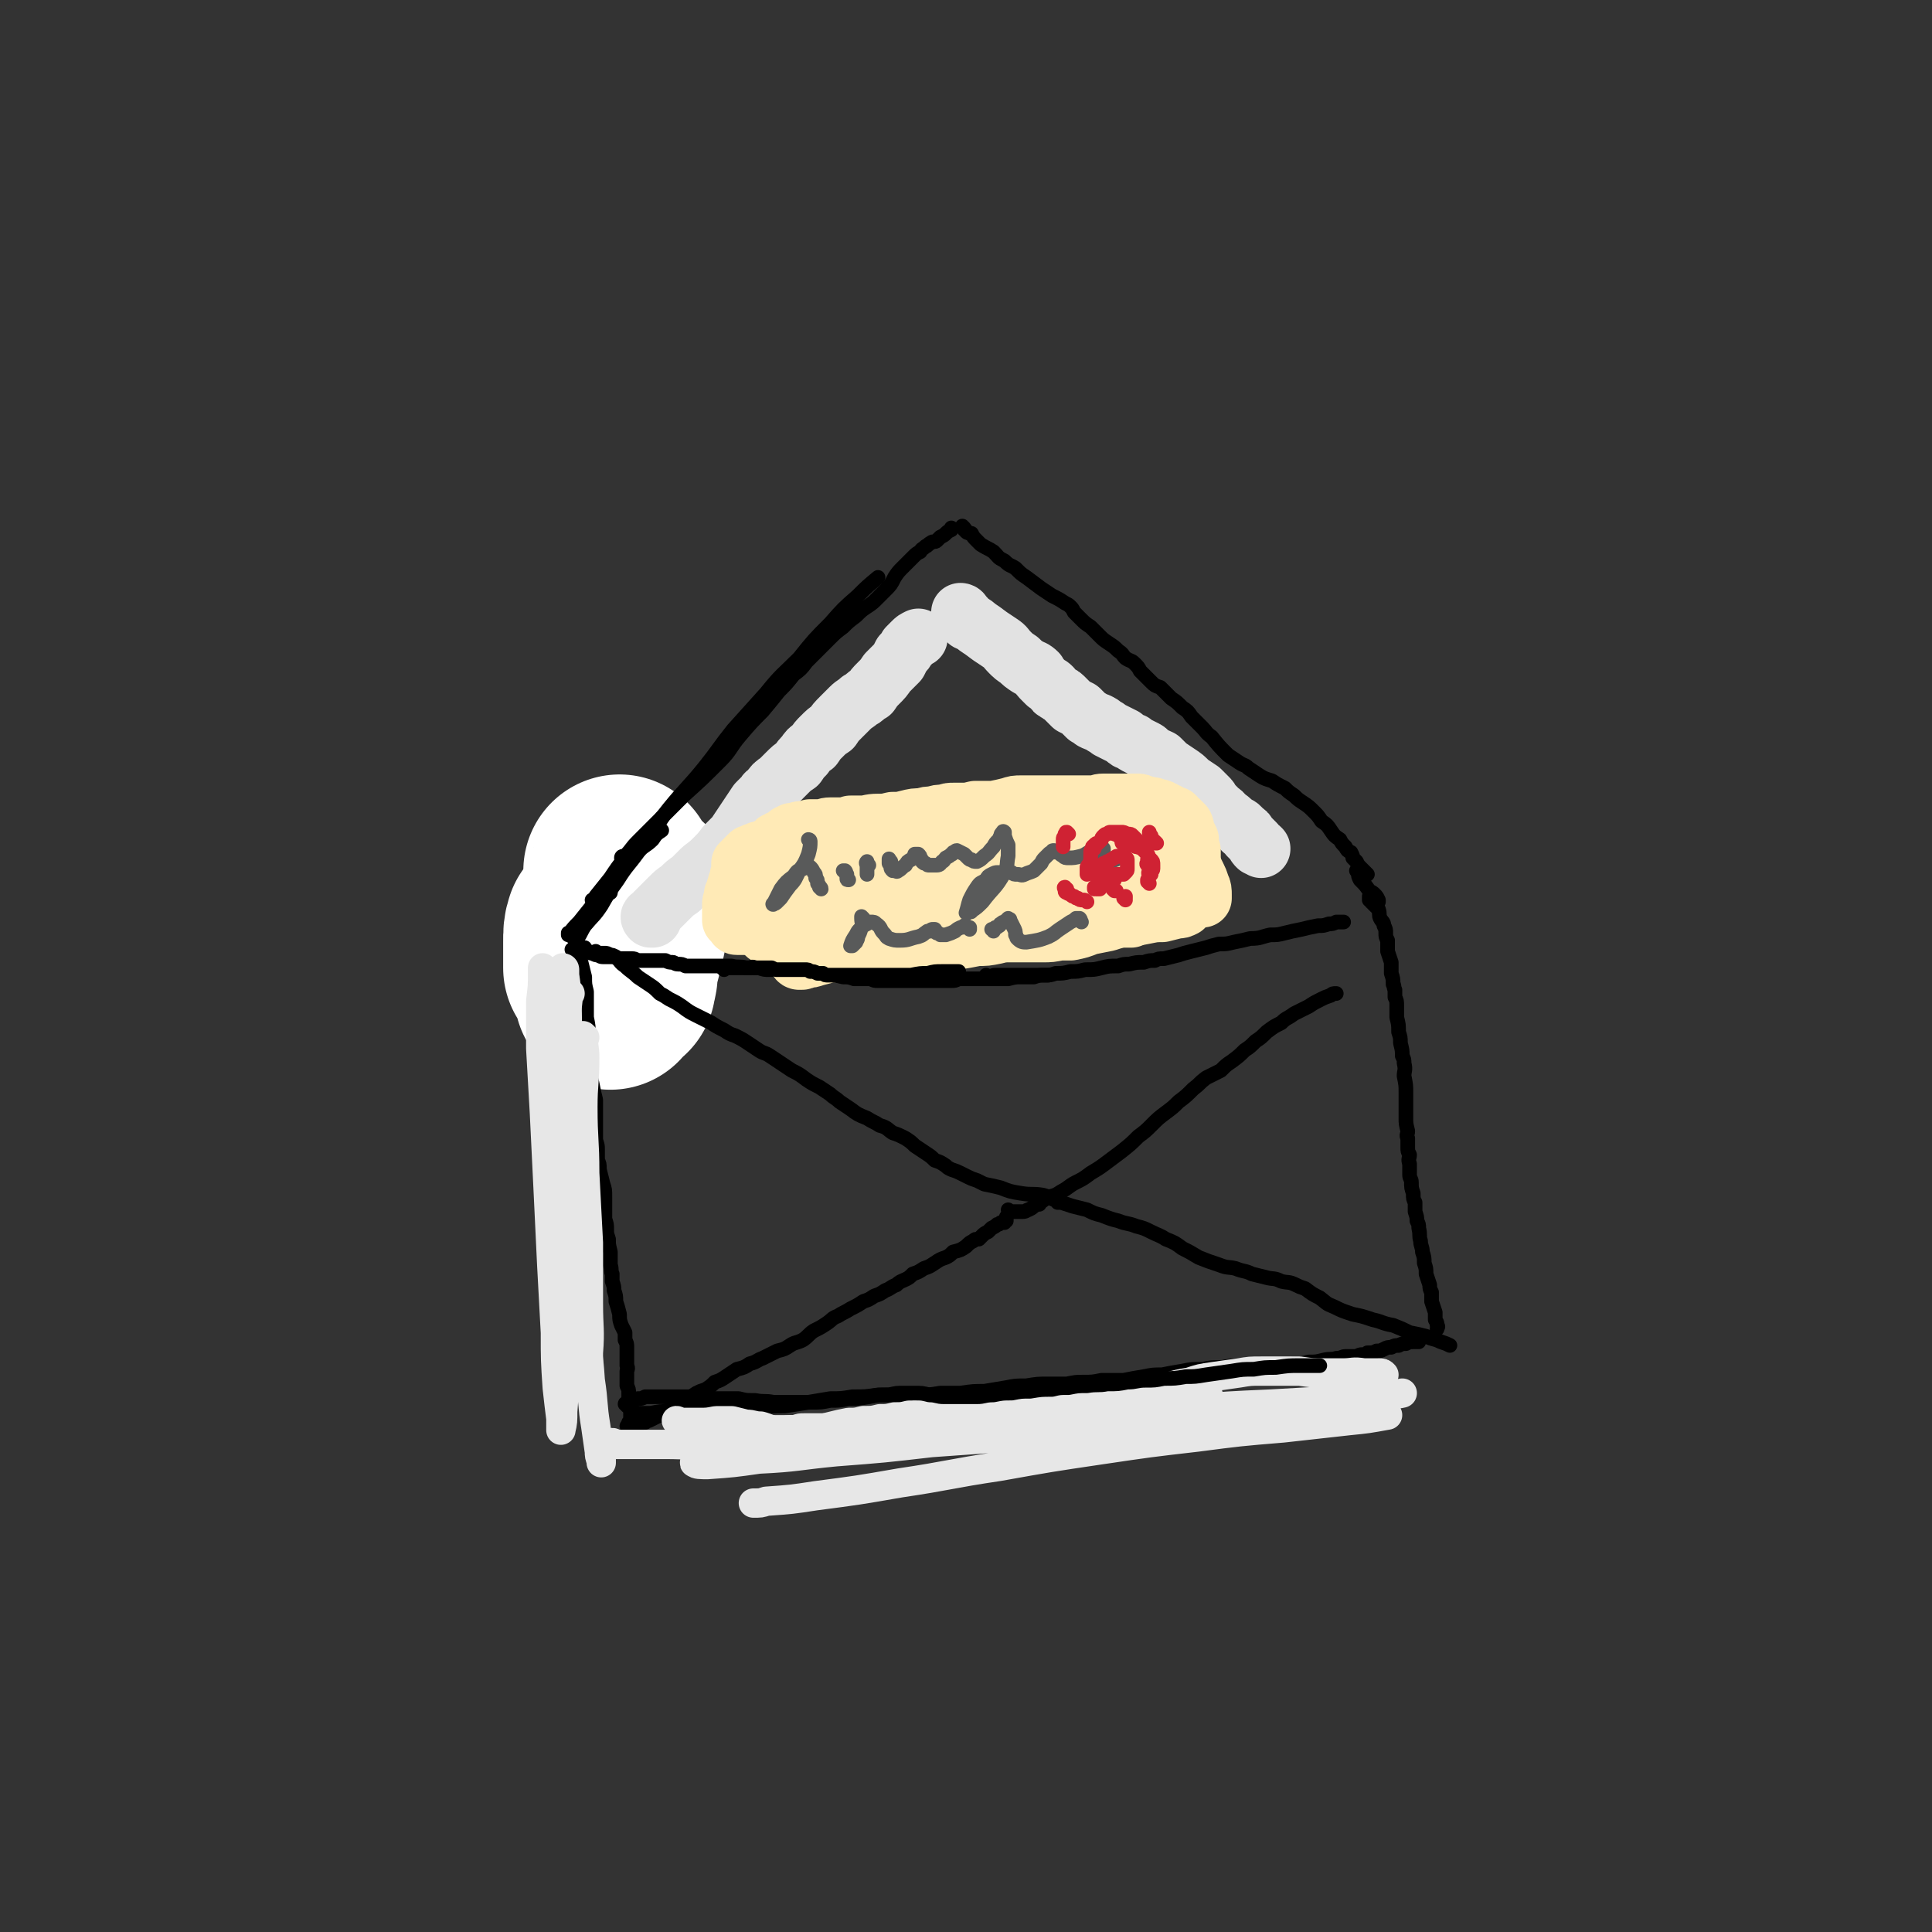 <svg viewBox='0 0 1054 1054' version='1.1' xmlns='http://www.w3.org/2000/svg' xmlns:xlink='http://www.w3.org/1999/xlink'><rect x="0" y="0" width="1054" height="1054" fill="#333333" stroke="none"/><g fill='none' stroke='rgb(255,255,255)' stroke-width='105' stroke-linecap='round' stroke-linejoin='round'><path d='M329,506c-1,0 -1,-1 -1,-1 -1,3 -1,4 -1,9 0,4 0,4 0,9 0,1 0,1 0,3 0,1 0,2 0,2 0,0 1,-1 1,-2 3,-8 3,-8 5,-17 2,-8 2,-8 3,-15 1,-7 1,-7 2,-13 0,-3 0,-3 0,-5 0,-1 0,-1 0,-1 0,1 0,1 0,3 -1,8 -2,8 -2,16 -1,9 -1,9 -1,18 0,4 0,4 0,7 0,1 0,1 0,2 0,1 0,1 0,1 2,-3 2,-4 3,-7 1,-8 1,-8 2,-15 0,-6 0,-6 0,-12 1,-2 0,-2 0,-5 0,0 1,-1 0,-1 0,1 -1,2 -2,4 -2,11 -2,11 -4,22 -1,10 -1,10 -1,20 0,5 0,5 0,11 0,1 0,1 0,2 0,0 0,1 0,1 2,-4 2,-5 4,-9 3,-8 3,-8 5,-16 2,-8 2,-8 3,-16 2,-6 2,-6 3,-12 0,-1 0,-1 0,-2 0,0 0,0 0,0 -2,7 -2,7 -4,14 -2,10 -2,10 -4,20 -1,5 0,5 -1,10 0,2 0,2 -1,4 0,1 0,1 0,2 0,0 0,0 0,0 '/></g>
<g fill='none' stroke='rgb(0,0,0)' stroke-width='8' stroke-linecap='round' stroke-linejoin='round'><path d='M314,513c0,0 -1,-1 -1,-1 0,0 1,0 2,0 2,-3 2,-4 4,-7 5,-6 5,-5 9,-11 4,-7 4,-7 9,-14 5,-8 6,-8 11,-15 5,-7 5,-7 10,-13 2,-4 2,-4 4,-7 '/><path d='M324,492c0,-1 0,-1 -1,-1 0,0 1,0 1,0 1,-1 1,-1 1,-2 4,-5 4,-5 8,-10 4,-6 4,-6 8,-11 3,-4 4,-4 7,-7 '/><path d='M333,487c0,0 -1,-1 -1,-1 0,-1 0,-1 1,-1 3,-4 3,-4 6,-9 4,-5 4,-5 8,-10 4,-5 5,-4 9,-8 2,-3 2,-3 5,-5 '/><path d='M311,510c-1,0 -1,0 -1,-1 0,0 0,1 0,1 3,-4 3,-4 6,-7 4,-5 4,-5 8,-10 6,-7 5,-7 11,-14 7,-9 7,-8 14,-17 8,-10 8,-11 16,-21 9,-11 10,-11 19,-22 8,-10 8,-11 16,-21 9,-10 9,-10 18,-20 8,-10 9,-10 18,-19 8,-10 8,-10 17,-19 7,-8 7,-8 15,-15 5,-5 5,-5 11,-10 '/><path d='M340,469c0,-1 -1,-1 -1,-1 0,-1 1,-1 2,-1 4,-4 3,-4 7,-8 5,-5 5,-5 9,-9 5,-5 5,-5 10,-10 3,-3 3,-3 6,-6 10,-9 10,-9 20,-19 6,-6 5,-7 11,-14 6,-7 6,-7 12,-13 5,-6 5,-6 9,-11 4,-4 4,-4 8,-9 4,-3 4,-3 7,-7 3,-3 3,-3 6,-6 3,-3 3,-3 7,-7 3,-3 3,-3 7,-6 3,-3 3,-3 7,-6 3,-3 3,-3 6,-5 3,-2 3,-2 6,-5 2,-2 2,-2 4,-4 3,-3 3,-3 5,-7 2,-3 2,-3 5,-6 2,-2 2,-2 5,-5 2,-2 2,-2 4,-3 1,-2 1,-1 3,-3 1,0 1,-1 3,-2 1,-1 2,0 3,-1 1,-1 1,-1 2,-2 2,-1 2,-1 3,-2 1,-1 1,-1 3,-2 0,-1 0,-1 0,-1 '/><path d='M526,288c0,0 -1,-1 -1,-1 0,0 0,0 1,1 0,0 0,0 0,0 0,0 0,0 0,1 1,0 1,0 1,1 1,1 2,1 3,1 1,2 1,2 3,4 1,1 1,1 2,2 3,2 4,2 7,4 3,3 2,3 6,5 3,3 3,2 6,4 3,3 3,3 6,5 4,3 4,3 8,6 3,2 3,2 6,4 4,2 4,2 7,4 2,1 2,1 3,2 1,1 1,1 2,3 2,2 2,2 4,4 2,2 2,2 5,4 2,2 2,2 5,5 2,2 2,2 5,4 3,2 3,2 5,4 3,2 2,2 4,4 3,2 3,1 5,3 2,2 2,2 3,4 2,2 2,2 4,4 1,1 1,1 2,2 2,2 2,2 5,3 3,3 3,3 6,6 3,2 3,2 6,5 3,2 3,2 5,5 3,3 3,3 6,6 2,2 2,3 5,5 4,5 4,5 9,10 3,2 3,2 6,4 3,2 3,1 5,3 3,2 3,2 6,4 3,2 4,2 7,3 3,2 3,2 7,4 2,2 2,2 5,4 2,2 2,2 5,4 3,2 3,2 6,5 2,2 2,2 4,5 3,2 3,2 5,5 2,3 2,3 5,5 1,2 1,2 3,4 1,2 1,2 3,3 1,2 1,2 1,3 1,1 1,1 2,2 1,2 1,2 2,3 1,1 1,1 2,2 1,1 1,1 2,2 '/><path d='M319,518c0,0 -1,-1 -1,-1 0,0 0,0 1,0 0,0 0,0 0,0 0,1 -1,0 -1,0 0,0 0,0 1,0 0,0 0,0 0,0 0,1 0,1 0,1 1,1 1,1 2,1 1,1 1,1 2,1 2,1 2,1 3,1 1,0 1,1 3,1 1,0 1,0 3,0 1,0 1,0 3,0 2,1 2,1 4,1 1,0 1,0 3,0 1,0 1,0 3,0 1,0 1,0 3,1 2,0 2,0 4,0 2,0 2,0 4,0 2,0 2,0 4,0 1,0 1,0 3,0 2,1 2,1 4,1 1,0 1,1 3,1 2,0 2,0 4,1 2,0 2,0 4,0 2,0 2,0 4,0 2,0 2,0 4,0 2,0 2,0 4,0 2,0 2,0 4,0 2,0 2,0 5,0 4,1 4,0 8,1 3,0 3,0 7,0 3,1 3,1 6,1 3,0 3,0 6,0 2,0 2,-1 5,0 2,0 2,0 4,0 2,0 2,0 4,0 1,1 1,1 3,1 3,1 3,1 5,1 3,1 3,1 5,1 4,0 4,0 8,1 3,0 3,0 6,1 2,0 2,0 5,0 2,0 2,0 4,0 2,1 2,1 4,1 2,0 2,0 4,0 2,0 2,0 3,0 2,0 2,0 4,0 2,0 2,0 3,0 3,0 3,0 5,0 4,0 4,0 7,0 5,0 5,0 9,0 2,0 2,0 5,0 2,0 2,0 4,-1 4,0 4,0 7,0 3,0 3,0 5,0 3,0 3,0 6,0 2,0 2,0 4,0 3,0 3,0 5,0 4,-1 4,-1 7,-1 4,0 4,0 7,0 3,-1 3,-1 6,-1 3,0 3,0 6,-1 4,0 4,0 8,-1 4,0 4,0 8,-1 5,0 5,0 9,-1 4,-1 4,-1 9,-1 3,-1 3,-1 6,-1 4,-1 4,-1 8,-1 3,-1 3,-1 6,-1 2,-1 2,-1 5,-1 4,-1 4,-1 8,-2 3,-1 3,-1 7,-2 4,-1 4,-1 8,-2 3,-1 3,-1 7,-2 4,0 4,0 8,-1 5,-1 5,-1 9,-2 6,0 6,-1 11,-2 4,0 4,0 8,-1 4,-1 4,-1 9,-2 4,-1 4,-1 9,-2 3,0 3,0 6,-1 2,0 2,0 4,-1 1,0 1,0 2,0 1,0 1,0 2,0 '/><path d='M313,519c0,0 -1,-1 -1,-1 0,0 0,0 1,0 0,0 0,0 0,0 0,1 0,1 0,1 1,1 1,1 2,2 1,2 1,2 2,4 1,4 1,4 2,8 0,4 0,4 1,8 0,3 0,3 0,6 0,4 0,4 0,8 1,5 1,5 1,9 0,5 0,5 0,9 0,5 0,5 1,10 0,4 0,4 1,8 1,5 1,5 2,9 0,4 0,4 0,8 0,4 0,4 0,7 0,4 0,4 0,7 1,3 1,3 1,5 0,3 0,3 0,6 1,2 1,2 1,5 1,4 1,4 2,8 1,3 1,3 1,7 0,3 0,3 0,6 0,3 0,3 0,6 1,3 1,3 1,6 0,2 0,2 1,5 0,3 0,3 1,7 0,3 0,3 0,7 1,3 0,3 1,5 0,2 0,2 0,4 1,3 1,3 1,5 1,3 1,3 1,6 1,3 1,3 2,7 0,3 0,3 1,6 1,2 1,2 2,4 0,2 0,2 0,4 1,2 1,2 1,4 0,2 0,2 0,5 0,2 0,2 0,5 1,2 0,2 0,3 0,2 0,2 0,4 0,2 0,2 0,4 1,2 1,2 1,4 0,2 0,2 0,4 0,1 0,1 0,3 1,1 1,1 1,2 0,1 0,1 0,2 0,1 0,1 0,2 0,0 0,0 0,1 0,1 0,1 0,2 0,0 0,0 0,0 0,0 0,0 0,0 0,1 0,0 -1,0 '/><path d='M345,779c0,0 -1,-1 -1,-1 0,0 0,0 0,0 0,1 0,0 -1,0 0,0 0,0 -1,0 0,0 0,0 0,0 0,0 0,0 0,0 1,1 0,0 0,0 0,0 0,0 0,0 0,0 0,0 0,0 1,1 0,0 0,0 0,0 0,0 1,0 1,1 1,1 2,0 1,0 1,0 2,0 1,-1 1,-1 2,-1 1,-1 1,-1 3,-1 1,-1 1,-1 2,-1 2,-1 2,-1 4,-2 3,-1 2,-2 5,-3 3,-2 3,-2 6,-4 3,-1 3,-1 5,-2 3,-2 3,-2 6,-4 2,-1 2,-1 5,-2 3,-2 3,-2 5,-4 3,-1 3,-1 6,-3 3,-2 3,-2 6,-4 4,-1 4,-1 7,-3 4,-1 4,-2 7,-3 4,-2 4,-2 8,-4 4,-1 4,-1 7,-3 3,-2 3,-1 7,-3 3,-2 3,-3 6,-5 4,-2 4,-2 7,-4 3,-2 3,-3 6,-4 3,-2 4,-2 7,-4 4,-2 4,-2 7,-4 3,-1 3,-1 6,-3 3,-1 3,-1 6,-3 3,-1 3,-2 6,-3 2,-2 3,-2 5,-3 2,-1 2,-1 4,-3 3,-1 3,-1 6,-3 3,-1 3,-1 6,-3 3,-2 3,-2 6,-3 2,-1 2,-1 4,-3 4,-1 4,-1 7,-3 2,-2 2,-2 4,-3 1,-1 1,-1 3,-1 1,-1 1,-1 2,-2 1,-1 1,-1 3,-2 1,-1 1,-1 2,-2 2,-1 2,-1 3,-2 1,0 1,0 2,-1 1,0 1,0 2,0 0,-1 0,-1 1,-1 0,0 0,0 0,0 0,0 0,0 0,0 0,-1 0,-1 0,-1 0,0 0,-1 0,-1 0,0 0,0 0,0 '/><path d='M748,490c0,0 -1,0 -1,-1 0,0 0,1 0,1 0,0 0,0 0,0 0,0 0,0 0,-1 0,0 0,1 0,1 0,0 0,0 0,1 1,0 1,0 1,1 1,1 1,1 2,2 1,1 1,1 2,2 1,3 0,3 1,5 1,2 2,2 2,4 1,2 1,2 1,4 0,2 0,2 1,4 0,3 0,3 0,6 1,3 1,3 2,6 0,3 0,3 0,6 1,3 1,3 1,6 1,1 0,1 1,3 0,2 0,2 0,4 1,2 1,2 1,5 0,3 0,3 0,6 1,4 1,4 1,8 1,3 1,3 1,6 1,4 1,4 1,7 1,2 1,2 1,4 1,4 0,4 0,7 1,5 1,5 1,9 0,4 0,4 0,8 0,3 0,3 0,6 0,3 0,3 1,7 0,2 -1,2 0,4 0,2 0,2 0,5 0,2 0,2 1,4 0,2 -1,2 0,5 0,3 0,3 0,6 0,2 1,2 1,4 0,3 0,3 1,6 0,3 0,3 1,5 0,3 0,3 0,5 1,3 1,3 1,5 1,2 1,2 1,4 1,4 0,4 1,7 0,3 1,3 1,6 1,3 1,3 1,6 1,3 1,3 1,6 1,3 1,3 2,6 0,2 0,2 1,4 0,3 0,3 0,5 1,3 1,3 2,6 0,2 0,2 0,4 1,2 1,1 1,3 1,1 0,1 0,2 '/><path d='M347,772c0,0 0,-1 -1,-1 0,0 1,0 1,1 0,0 0,0 0,0 0,0 0,-1 -1,-1 0,0 1,0 1,1 0,0 0,0 0,0 0,0 -1,-1 -1,-1 1,0 2,1 3,0 3,0 3,0 6,0 5,-1 5,-1 10,-1 5,-1 5,-1 10,-1 5,0 5,0 11,0 4,0 4,0 9,0 4,0 4,0 9,-1 6,0 6,0 11,0 7,-1 7,-1 13,-1 7,-1 7,-1 13,-2 6,-1 6,-1 12,-2 6,0 6,0 12,-1 7,0 7,0 14,-1 6,0 6,0 12,0 5,0 5,0 10,0 6,0 6,0 12,-1 6,0 6,0 11,0 7,-1 7,-1 13,-1 6,-1 6,-1 12,-2 5,-1 5,-1 11,-1 6,-1 6,-1 12,-1 5,0 5,0 10,0 5,-1 5,-1 9,-1 5,0 5,0 10,-1 6,0 6,0 12,0 5,-1 5,-1 11,-2 5,-1 5,-1 10,-1 5,-1 5,-1 11,-2 5,-1 5,-1 11,-1 5,-1 5,-1 11,-1 5,-1 5,-1 11,-1 4,0 4,0 9,0 5,0 5,0 10,0 4,0 4,0 9,-1 4,0 4,0 8,-1 4,0 4,0 8,-1 4,-1 4,0 7,-1 3,0 3,-1 5,-1 1,0 1,0 2,0 2,0 2,0 4,0 2,-1 2,-1 3,-1 2,0 2,0 3,-1 3,0 3,0 5,-1 2,0 2,0 4,-1 2,-1 2,-1 4,-1 2,-1 2,-1 4,-1 2,-1 2,-1 4,-1 2,-1 2,-1 4,-1 1,0 1,0 2,0 1,0 1,0 1,0 '/><path d='M326,520c0,0 0,0 -1,-1 0,0 1,1 1,1 0,0 0,0 0,0 0,0 0,0 0,0 1,0 1,0 2,0 1,0 1,0 2,0 1,0 1,0 3,1 1,0 1,0 3,1 3,3 2,3 5,5 3,3 4,3 7,6 3,2 3,2 6,4 3,2 3,2 6,5 2,1 2,1 5,3 4,2 4,2 7,4 4,3 4,3 8,5 4,2 4,2 8,4 3,2 3,2 7,4 3,2 3,2 6,3 4,2 4,2 7,4 3,2 3,2 6,4 3,2 3,1 6,3 3,2 3,2 6,4 3,2 3,2 6,4 4,2 4,2 8,5 3,2 3,2 7,4 3,2 3,2 6,4 2,2 3,2 5,4 3,2 3,2 6,4 4,3 4,3 9,5 3,2 4,2 7,4 4,1 4,2 7,4 3,1 3,1 7,3 3,2 3,2 5,4 3,2 3,2 6,4 3,2 3,2 5,4 3,1 3,1 6,3 1,1 1,1 3,2 3,1 3,1 5,2 2,1 2,1 4,2 2,1 2,1 5,2 2,1 2,1 4,2 5,1 5,1 9,2 5,2 5,2 11,3 6,1 6,0 12,1 4,1 4,2 8,3 '/><path d='M569,655c0,0 0,0 -1,-1 0,0 1,1 1,1 0,0 0,0 0,0 0,0 -1,0 -1,-1 1,0 1,1 2,0 1,0 1,0 2,-1 4,-1 4,-1 7,-3 4,-2 4,-3 8,-5 4,-2 4,-2 8,-5 5,-3 5,-3 9,-6 4,-3 4,-3 8,-6 5,-4 5,-4 9,-8 4,-3 4,-3 7,-6 4,-4 4,-4 8,-7 4,-3 4,-3 7,-6 4,-3 4,-3 8,-7 4,-3 3,-3 7,-6 4,-2 4,-2 8,-4 3,-3 3,-3 6,-5 4,-3 4,-3 7,-6 3,-2 3,-2 6,-5 3,-2 3,-2 6,-5 4,-3 4,-3 8,-5 3,-3 3,-2 7,-5 4,-2 4,-2 8,-4 3,-2 3,-2 7,-4 2,-1 2,-1 5,-2 1,-1 1,-1 3,-1 '/><path d='M577,655c0,0 -1,-1 -1,-1 0,0 0,0 0,1 1,0 0,0 1,1 1,0 1,0 2,0 3,1 3,1 6,2 4,1 4,1 8,2 4,2 4,2 8,3 5,2 5,2 9,3 5,2 5,1 10,3 4,1 4,1 8,3 4,2 5,2 8,4 5,2 5,2 9,5 4,2 4,2 9,5 5,2 5,2 11,4 5,2 5,1 9,2 5,2 5,1 9,3 4,1 4,1 8,2 4,1 4,0 8,2 4,1 4,0 8,2 2,1 2,1 5,2 4,3 4,3 8,5 4,3 3,3 8,5 4,2 4,2 10,4 5,1 5,1 11,3 5,1 5,2 11,3 5,2 5,2 9,4 5,1 5,1 9,2 4,2 4,1 8,3 3,1 3,1 5,2 '/></g>
<g fill='none' stroke='rgb(226,226,226)' stroke-width='32' stroke-linecap='round' stroke-linejoin='round'><path d='M356,501c-1,0 -1,-1 -1,-1 -1,0 0,1 0,1 0,0 0,0 0,0 0,-1 0,-1 1,-1 0,-1 0,-1 1,-2 2,-2 2,-2 4,-4 2,-2 2,-2 4,-4 3,-3 3,-3 6,-5 3,-3 3,-3 6,-5 3,-3 3,-3 6,-6 4,-3 4,-3 7,-6 3,-3 3,-3 6,-7 2,-2 2,-2 5,-5 2,-3 2,-3 4,-6 2,-3 2,-3 4,-6 2,-3 2,-3 4,-6 2,-2 2,-2 4,-4 1,-2 1,-1 3,-3 2,-3 2,-3 5,-5 2,-2 2,-2 4,-4 3,-3 3,-3 6,-5 2,-3 2,-3 4,-5 2,-3 2,-3 5,-5 2,-3 2,-3 4,-5 3,-3 3,-3 6,-5 2,-3 2,-3 5,-6 2,-2 2,-2 5,-5 2,-2 3,-2 5,-4 2,-1 2,-1 3,-2 1,-1 1,-1 3,-2 2,-3 2,-3 4,-5 3,-3 3,-3 5,-6 3,-3 3,-3 6,-6 1,-2 1,-2 2,-4 2,-2 2,-2 3,-4 2,-2 2,-2 3,-3 1,-1 1,-1 3,-2 '/><path d='M525,335c0,0 0,0 -1,-1 0,0 1,0 1,1 0,0 0,0 0,0 1,1 1,1 2,2 0,1 0,1 1,2 2,1 3,1 5,3 3,2 3,2 7,5 3,2 3,2 6,4 3,2 2,2 5,5 2,2 2,2 5,4 2,2 2,2 5,4 2,1 3,1 5,3 1,2 1,2 3,4 1,1 1,1 2,2 2,1 2,1 3,2 1,2 1,2 3,3 1,1 2,1 3,2 1,1 1,1 2,2 2,2 2,2 3,3 2,1 2,1 4,2 1,1 1,1 2,2 1,1 1,1 2,2 2,1 2,1 3,2 2,1 2,1 3,1 2,1 2,1 3,2 2,1 2,1 3,2 2,1 2,1 4,2 2,1 2,1 4,2 2,2 2,2 5,3 1,1 1,1 3,2 2,1 2,1 4,2 2,1 1,2 3,3 3,1 3,1 5,2 2,2 2,2 4,4 3,2 3,2 6,4 3,2 3,2 6,5 3,2 3,2 6,4 2,2 2,2 4,4 1,1 1,1 2,3 2,2 2,2 4,4 1,1 2,1 3,3 3,2 3,2 5,4 3,2 3,1 5,4 2,1 2,1 3,3 1,1 1,1 2,2 1,1 1,1 2,2 0,1 0,1 1,2 1,0 1,0 2,1 '/></g>
<g fill='none' stroke='rgb(255,234,182)' stroke-width='32' stroke-linecap='round' stroke-linejoin='round'><path d='M419,487c0,0 -1,-1 -1,-1 0,0 0,0 0,0 0,0 0,0 0,0 0,1 0,1 0,1 0,0 0,0 0,1 0,1 1,1 0,2 0,2 0,2 0,3 0,2 0,2 0,4 0,1 0,1 0,2 0,2 0,2 0,3 0,1 0,1 0,2 0,0 0,0 0,1 0,0 0,0 0,0 0,0 0,0 0,0 0,1 0,0 0,0 -1,0 0,0 0,0 0,1 0,1 0,1 0,1 0,1 0,2 0,0 0,0 0,1 0,0 0,0 0,1 0,0 0,0 0,0 0,0 0,0 0,0 0,-1 0,-1 -1,-2 0,-1 0,-1 0,-2 -1,-1 -1,-1 -1,-2 -1,-1 -1,-1 -1,-2 0,-1 0,-1 0,-3 0,-1 0,-1 0,-3 1,-1 1,-1 1,-3 1,-1 0,-1 1,-2 1,-2 0,-2 1,-3 1,-1 1,-1 2,-1 0,-1 1,-1 2,-1 2,-1 2,-1 4,-2 2,0 2,0 4,-1 4,-1 4,-1 8,-3 2,-1 2,-1 5,-2 2,0 2,0 4,-1 1,0 1,0 3,0 2,-1 2,-1 4,-1 3,0 3,0 6,0 4,0 4,0 8,0 4,0 4,0 9,0 3,0 3,0 5,-1 4,0 4,0 7,0 4,-1 4,-1 8,-1 4,-1 4,-1 8,-1 3,-1 3,-1 6,-1 4,0 4,0 8,0 3,0 3,0 6,0 5,0 5,0 9,-1 2,0 2,0 4,0 5,0 5,0 9,-1 4,0 4,0 8,-1 4,0 4,0 8,-1 4,0 4,0 8,0 3,0 3,0 6,0 2,0 2,0 5,0 3,0 3,0 7,0 3,0 3,0 7,0 3,0 3,0 6,-1 3,0 3,0 6,0 3,-1 3,-1 6,-1 3,0 3,0 7,0 2,0 2,0 5,0 2,0 2,0 4,0 2,0 2,1 4,1 1,0 1,0 3,1 2,0 2,0 4,0 1,1 1,1 2,1 1,1 1,1 2,1 1,1 1,0 2,1 1,1 1,1 2,1 1,1 1,1 2,2 1,2 1,2 2,4 1,2 1,2 2,5 1,2 1,3 1,5 0,1 0,1 0,2 '/><path d='M424,509c0,0 -1,-1 -1,-1 0,0 0,0 1,0 0,0 0,0 0,0 1,0 1,0 2,0 2,0 2,0 4,-1 4,0 4,0 9,-1 4,-1 4,-1 9,-2 4,-1 4,-1 9,-1 5,-1 5,-1 10,-1 5,-1 5,-1 10,-1 5,-1 5,-1 9,-1 5,0 5,-1 9,-1 4,0 4,0 8,-1 5,0 5,0 11,0 5,0 5,0 10,-1 5,0 5,0 10,-1 5,-1 5,-1 9,-1 5,-1 5,-1 10,-1 5,-1 5,-1 10,-1 5,-1 5,-1 11,-2 5,0 5,0 9,-1 6,-1 6,-1 11,-2 5,-1 5,-1 10,-1 4,-1 4,-1 7,-1 1,0 1,0 2,0 1,0 1,0 2,0 1,1 1,1 1,1 '/><path d='M436,524c0,0 -1,-1 -1,-1 0,0 0,1 1,1 0,0 0,0 1,0 1,0 1,0 3,-1 2,0 2,0 5,-1 4,-1 4,-1 7,-2 4,0 4,0 7,-1 4,0 4,0 9,-1 4,0 4,0 8,0 4,0 4,0 9,-1 4,0 4,0 8,0 5,-1 5,-1 9,-1 5,-1 5,-1 10,-2 5,0 5,-1 10,-1 6,-1 6,-1 11,-2 5,0 5,0 10,-1 4,-1 4,-1 9,-1 5,0 5,0 9,0 4,0 4,0 8,0 4,0 4,0 9,-1 3,0 3,0 6,0 5,-1 5,-1 10,-3 5,-1 5,-1 10,-2 3,-1 3,-1 7,-2 2,0 2,0 3,0 1,0 1,0 2,0 1,0 1,0 1,0 '/><path d='M406,502c0,0 0,-1 -1,-1 0,0 1,0 1,0 0,0 0,0 0,0 0,0 0,0 0,0 1,-1 1,-1 2,-2 1,-1 1,-1 2,-2 2,-3 2,-3 3,-5 1,-2 1,-2 1,-4 1,-1 1,-1 1,-3 1,-2 1,-2 1,-4 0,-1 0,-1 1,-3 0,-2 0,-2 1,-4 0,-1 0,-1 1,-2 0,-2 0,-2 0,-3 0,-1 0,-1 0,-2 0,-1 0,-1 0,-2 0,0 0,0 0,-1 1,0 1,0 1,0 0,-1 1,-1 1,-1 0,-1 0,-1 1,-1 0,-1 0,-1 1,-2 0,-1 0,-1 1,-1 1,-1 1,-1 2,-1 1,0 1,0 2,-1 0,0 0,0 1,-1 0,0 0,0 1,-1 1,0 1,0 2,-1 1,0 1,0 2,0 2,-1 2,-1 4,-1 2,0 2,0 4,-1 3,0 3,0 5,0 3,0 3,-1 6,-1 2,0 2,0 5,0 3,0 3,0 6,-1 3,0 3,0 6,0 4,0 4,-1 9,-1 4,0 4,0 8,-1 4,0 4,0 8,-1 4,-1 4,-1 8,-1 3,-1 3,-1 6,-1 3,-1 3,-1 6,-1 3,-1 3,-1 5,-1 2,0 2,0 4,0 4,0 4,0 8,-1 2,0 2,0 5,0 2,0 2,0 5,0 5,-1 5,-1 9,-2 3,-1 3,-1 6,-1 3,0 3,0 5,0 3,0 3,0 6,0 2,0 2,0 5,0 3,0 3,0 6,0 2,0 2,0 5,0 3,0 3,0 6,0 3,0 3,0 6,0 3,0 3,-1 6,-1 2,0 2,0 4,0 1,0 1,0 3,0 2,0 2,0 3,0 1,0 1,0 3,0 1,0 1,0 2,0 2,0 2,0 3,0 2,0 2,0 3,1 2,0 2,0 3,1 2,0 2,0 3,0 1,1 1,1 3,1 1,0 1,0 2,1 1,0 1,0 2,1 1,0 1,0 2,1 1,0 1,0 1,1 1,0 1,0 2,0 1,1 1,1 1,2 1,0 1,0 2,1 1,1 1,1 2,2 1,2 0,2 1,4 1,2 1,2 2,4 0,3 0,3 1,6 0,2 0,2 0,4 0,2 0,2 0,4 0,1 0,1 1,3 0,2 0,2 0,4 0,1 0,1 0,2 0,1 0,1 0,2 0,1 0,1 0,2 1,1 0,1 0,2 0,0 0,0 0,0 1,1 1,1 1,1 0,0 0,0 0,0 0,0 0,0 -1,0 -2,0 -2,0 -4,0 -3,0 -3,0 -7,1 -4,1 -4,1 -8,2 -4,1 -4,1 -8,2 -5,1 -6,0 -11,1 -8,0 -8,0 -15,1 -8,0 -8,1 -17,1 -8,0 -8,0 -17,1 -7,0 -7,0 -14,0 -7,0 -7,1 -15,1 -5,0 -5,-1 -11,-1 -6,0 -6,0 -13,0 -3,0 -3,0 -6,0 '/><path d='M428,466c0,0 0,0 -1,-1 0,0 1,1 0,1 0,0 0,0 0,0 -1,0 -1,0 -1,0 -1,0 -1,0 -1,0 -1,0 -1,0 -1,0 0,0 0,0 -1,0 0,0 0,0 0,0 0,0 0,0 0,0 1,0 0,0 0,-1 0,0 0,1 0,1 0,0 0,0 0,-1 -1,0 0,0 -1,0 0,0 0,0 0,-1 -1,0 -1,0 -1,0 -1,0 -1,0 -1,0 -1,0 -1,0 -2,0 -1,0 -1,0 -1,0 -2,0 -2,0 -3,0 -1,1 -1,1 -2,1 -1,0 -1,0 -2,1 0,0 0,0 -1,0 -1,1 0,1 -1,1 0,1 0,1 -1,1 0,0 0,0 -1,1 0,0 0,0 -1,1 0,0 0,0 0,1 -1,0 -1,0 -1,0 0,1 0,1 0,2 0,0 0,0 0,1 0,0 0,0 0,1 0,1 0,1 0,2 -1,1 -1,1 -1,2 0,0 0,0 0,1 0,1 0,1 -1,2 0,1 0,1 0,2 -1,1 -1,1 -1,2 0,1 0,1 -1,2 0,1 0,1 0,2 0,1 0,1 0,2 -1,0 -1,0 -1,1 0,1 0,1 0,2 0,1 0,1 0,2 0,0 0,0 0,1 0,0 0,0 0,1 0,0 0,0 0,1 0,0 0,0 0,1 0,0 0,0 0,1 1,0 1,0 1,1 0,0 0,0 1,1 0,0 0,1 1,1 1,0 1,0 2,0 2,0 2,0 4,0 4,-1 4,-1 9,-1 4,-1 4,-1 8,-2 4,-1 4,-1 9,-2 5,0 5,0 10,-1 4,0 4,0 9,-1 5,0 5,0 9,0 4,0 4,0 9,0 5,0 5,0 9,1 4,0 4,0 8,2 5,1 5,1 9,3 4,1 4,2 8,3 5,1 5,1 9,2 5,1 5,0 9,0 4,0 4,0 7,0 3,0 3,0 7,0 2,0 2,0 5,0 4,-1 4,-1 7,-1 3,0 3,-1 6,-1 5,0 5,0 9,-1 3,0 3,0 6,0 3,-1 3,-1 6,-1 3,0 3,0 5,-1 3,0 3,0 5,-1 4,0 4,0 7,-1 3,0 3,0 5,-1 3,0 3,0 6,-1 3,0 3,0 5,0 3,0 3,0 6,0 5,0 5,0 10,-1 5,-1 5,-1 9,-1 4,-1 4,-1 8,-2 2,0 2,0 4,-1 '/></g>
<g fill='none' stroke='rgb(89,90,90)' stroke-width='8' stroke-linecap='round' stroke-linejoin='round'><path d='M442,459c0,0 -1,-1 -1,-1 0,0 1,0 1,1 0,0 0,0 0,0 0,0 0,0 0,0 0,0 0,0 0,0 0,0 0,0 0,0 0,3 0,3 -1,7 -2,5 -2,5 -5,9 -2,4 -2,5 -5,8 -3,4 -3,4 -5,7 -1,1 -1,1 -2,2 -1,1 -1,1 -2,1 0,1 -1,0 0,0 2,-4 2,-4 4,-8 3,-4 3,-4 7,-7 2,-3 2,-3 5,-4 1,-1 1,-1 2,-1 1,0 1,-1 2,0 1,1 1,1 2,3 1,1 1,1 1,3 1,1 1,1 1,3 1,1 1,1 1,2 0,0 1,0 1,1 '/><path d='M461,476c0,0 0,-1 -1,-1 0,0 1,0 1,0 0,0 0,0 0,0 0,1 0,0 -1,0 0,0 1,0 1,0 1,1 0,1 1,2 0,1 0,1 0,2 0,1 0,1 1,1 '/><path d='M474,472c-1,0 -1,-1 -1,-1 0,0 0,1 0,1 0,0 0,-1 0,-1 0,0 0,0 0,0 0,0 0,0 0,0 0,0 0,-1 0,-1 -1,1 0,1 0,3 0,1 0,1 0,2 0,1 0,1 0,2 '/><path d='M486,470c-1,0 -1,0 -1,-1 0,0 0,1 0,1 0,0 0,-1 0,-1 0,0 0,0 0,0 0,0 0,0 0,0 0,0 0,-1 0,0 0,0 0,1 0,2 1,1 1,1 1,2 0,1 0,1 1,2 0,0 0,0 1,0 1,0 1,1 2,0 2,-1 2,-2 4,-3 1,-2 1,-2 3,-3 1,-1 1,-1 2,-2 0,0 0,0 0,-1 1,0 1,0 1,0 1,0 1,0 1,0 1,1 1,1 1,2 1,1 1,1 1,2 1,1 1,1 2,1 1,1 1,1 2,1 1,0 1,0 2,0 1,0 1,0 2,0 2,0 2,-1 3,-2 1,0 1,-1 2,-2 2,-1 2,-1 3,-2 1,0 0,0 1,-1 1,0 1,-1 2,-1 2,1 2,1 4,2 1,1 1,1 2,2 1,1 1,1 2,1 1,1 1,1 3,1 2,-1 2,-1 4,-3 3,-2 2,-2 5,-5 1,-2 1,-2 3,-4 1,-1 0,-1 1,-2 0,-1 0,-1 1,-2 0,0 0,-1 1,0 0,0 0,1 0,2 1,3 1,3 2,5 0,2 0,2 0,3 0,2 0,2 0,3 -1,5 0,5 -2,9 -5,9 -6,8 -12,16 -3,3 -3,3 -6,5 0,1 -1,0 -2,1 0,0 -1,0 -1,0 1,-3 1,-4 2,-7 2,-4 2,-4 4,-7 2,-3 2,-2 5,-4 1,-2 1,-2 3,-3 2,-1 2,-1 3,-1 2,0 2,0 4,0 2,0 2,0 4,0 1,1 1,1 3,1 2,0 2,1 4,0 2,-1 3,-1 5,-2 2,-2 2,-2 4,-4 1,-2 1,-2 2,-3 1,-1 1,-1 2,-2 1,-1 1,-1 2,-1 0,-1 0,-1 1,-1 1,1 1,1 2,1 2,1 1,1 3,2 1,1 1,1 3,1 3,0 3,0 7,-1 3,-1 3,-2 6,-3 1,-1 1,-1 2,-2 1,0 1,0 2,0 1,0 1,0 2,1 0,2 0,2 0,4 0,1 0,2 1,2 0,1 1,1 2,1 4,-1 4,-1 7,-3 1,0 0,0 1,-1 '/><path d='M471,501c0,0 -1,-1 -1,-1 0,0 0,0 0,0 0,0 0,0 0,0 0,1 0,1 0,1 0,3 1,3 0,5 -1,3 -1,3 -2,5 0,2 -1,2 -1,3 -1,1 -1,1 -2,2 0,0 0,0 -1,0 0,0 0,0 0,0 1,-3 1,-3 3,-6 1,-2 1,-2 2,-3 2,-2 2,-2 4,-3 1,-1 1,-1 2,-1 2,0 2,0 3,1 3,2 2,3 4,5 2,2 1,2 3,3 3,1 3,1 6,1 5,0 5,-1 10,-2 3,-1 2,-1 5,-3 1,0 1,0 2,0 0,-1 0,-1 1,-1 0,0 0,0 1,0 0,0 0,0 0,1 1,0 1,0 1,1 1,0 1,0 2,1 2,0 2,0 3,0 3,-1 3,-1 5,-2 1,-1 1,-1 3,-2 1,0 1,0 2,-1 1,0 1,0 1,0 1,1 1,1 2,1 0,1 0,1 0,1 '/><path d='M542,508c0,0 0,-1 -1,-1 0,0 1,0 1,0 0,0 0,0 1,-1 1,0 1,0 2,-1 1,0 0,-1 1,-1 1,-1 1,-1 2,-1 1,-1 1,-1 1,-1 1,-1 1,-1 1,-1 1,1 1,0 1,1 1,2 1,2 2,4 1,2 1,2 1,4 1,1 0,1 1,2 2,2 3,2 5,2 6,-1 7,-1 12,-3 4,-2 3,-2 6,-4 3,-2 3,-2 6,-4 2,-1 2,-1 3,-2 1,0 1,0 1,0 0,0 1,0 1,0 1,1 0,1 1,2 '/></g>
<g fill='none' stroke='rgb(207,34,51)' stroke-width='8' stroke-linecap='round' stroke-linejoin='round'><path d='M610,456c0,-1 0,-1 -1,-1 0,0 1,0 0,0 0,0 0,0 0,0 0,0 0,0 -1,0 '/><path d='M597,463c0,0 -1,-1 -1,-1 0,0 0,0 0,1 0,0 0,0 0,0 0,0 0,0 0,0 0,0 0,0 0,0 '/><path d='M595,473c-1,0 -1,-1 -1,-1 -1,0 0,0 0,0 0,1 -1,1 -1,1 0,0 0,1 0,1 0,1 0,1 0,2 0,0 0,0 0,1 '/><path d='M598,485c0,0 -1,0 -1,-1 0,0 0,1 0,1 0,0 0,0 0,0 1,0 0,0 0,-1 0,0 0,1 1,1 1,0 1,0 1,0 1,0 1,0 1,0 '/><path d='M608,486c0,0 0,-1 -1,-1 0,0 1,1 1,1 0,0 0,0 0,0 0,0 0,0 1,0 0,0 0,0 0,0 '/><path d='M628,477c0,0 -1,-1 -1,-1 0,0 0,0 0,1 0,0 0,0 0,0 0,0 0,0 0,0 0,0 0,-1 0,-1 -1,0 0,1 0,1 0,0 0,-1 0,-1 0,0 1,0 1,-1 0,0 1,0 1,-1 0,-1 0,-1 0,-2 0,-2 0,-2 -1,-3 -1,-1 -1,-1 -2,-3 -1,-1 0,-1 -1,-2 -1,-1 -1,-1 -2,-2 -1,-1 -1,-1 -1,-2 -1,-1 -1,-1 -2,-2 -1,-1 -1,-1 -2,-2 -1,-1 -1,-1 -3,-1 -2,-1 -2,-1 -3,-1 -2,0 -2,0 -4,0 -1,0 -1,0 -2,0 -1,0 -1,0 -2,1 -1,0 -1,0 -2,1 -1,1 -1,1 -1,2 -1,1 -1,1 -2,2 -1,0 -1,0 -2,1 -1,1 -1,1 -1,2 -1,1 -1,1 -1,2 0,0 0,0 0,1 0,1 0,1 0,2 0,1 0,1 0,2 0,1 0,1 0,2 0,0 0,0 0,1 0,1 0,1 0,1 0,1 0,1 1,1 0,1 0,1 0,1 1,0 1,0 1,1 1,0 1,0 1,1 1,0 1,0 2,0 1,1 1,1 3,0 2,0 2,0 3,0 2,-1 2,-1 3,-1 1,0 1,0 1,0 1,0 1,0 1,0 1,0 1,0 1,0 1,0 1,0 1,0 1,-1 1,-1 1,-1 1,-1 1,-1 1,-2 0,-1 0,-1 0,-2 0,-2 0,-2 0,-3 0,-1 -1,-1 -2,-1 -1,-1 -1,-1 -2,-1 -2,0 -2,0 -3,1 -1,0 -1,1 -2,1 -1,1 -1,1 -2,1 -1,1 0,1 -1,1 0,0 0,0 -1,0 0,1 0,1 0,1 0,1 0,0 -1,1 0,0 0,0 -1,1 0,0 0,0 0,1 0,1 0,1 1,2 0,1 0,1 1,2 1,0 1,0 2,1 1,0 1,0 2,0 1,0 1,0 2,0 '/><path d='M627,472c-1,0 -1,0 -1,-1 -1,0 0,1 0,1 0,0 0,0 0,0 0,-1 0,-1 0,-1 0,-1 0,-1 0,-2 0,-1 1,-2 0,-3 0,0 0,0 -1,-1 -1,-1 -1,-1 -2,-2 -1,-1 -1,0 -2,-1 -2,0 -1,0 -3,-1 0,0 0,0 -1,0 -1,-1 -1,0 -2,-1 -1,0 -1,0 -1,0 -1,0 -1,0 -1,0 -1,0 -1,0 -1,-1 0,0 0,0 0,0 '/><path d='M583,455c0,0 -1,-1 -1,-1 -1,0 0,0 -1,1 0,0 0,0 0,1 -1,1 -1,1 -1,2 0,1 0,1 0,2 0,1 0,1 0,2 '/><path d='M582,485c-1,0 -1,0 -1,-1 -1,0 0,1 0,1 0,1 0,1 0,1 0,1 1,1 1,1 1,1 1,0 2,1 1,1 1,1 2,1 1,1 1,1 2,1 1,1 1,1 3,1 1,0 1,0 2,1 '/><path d='M614,491c0,0 -1,-1 -1,-1 0,0 0,0 1,0 0,0 0,0 0,0 0,0 0,0 0,-1 '/><path d='M627,482c0,0 -1,-1 -1,-1 0,0 0,0 0,0 1,0 0,0 0,0 0,-1 0,-1 0,-1 1,-2 1,-2 1,-3 0,-1 1,-1 1,-2 0,-2 0,-2 0,-3 0,-1 0,-1 0,-1 0,-1 0,-1 0,-1 0,0 0,0 0,0 '/><path d='M631,460c0,0 -1,-1 -1,-1 0,0 0,1 0,1 0,0 0,0 0,-1 -1,0 0,0 -1,-1 -1,-1 -1,-1 -1,-2 -1,-1 -1,-1 -1,-2 '/></g>
<g fill='none' stroke='rgb(0,0,0)' stroke-width='8' stroke-linecap='round' stroke-linejoin='round'><path d='M395,529c0,0 0,-1 -1,-1 0,0 1,0 1,0 0,0 0,0 0,0 1,0 1,0 2,0 1,0 1,0 2,0 1,0 1,0 3,0 1,0 1,0 3,0 2,0 2,0 4,0 1,0 1,-1 3,0 2,0 2,0 4,0 2,0 2,0 5,0 2,1 2,1 3,1 2,0 2,0 4,0 2,0 2,0 4,0 1,0 1,0 3,0 2,0 2,0 4,0 2,0 2,0 3,1 2,0 2,0 4,1 1,0 1,0 3,0 1,1 1,1 3,1 2,0 2,0 4,0 2,0 2,0 4,0 2,0 2,0 4,0 1,0 1,0 3,0 2,0 2,0 4,0 2,0 2,0 4,0 1,0 1,0 3,0 2,0 2,0 3,0 3,0 3,0 6,0 5,0 5,0 10,0 5,-1 5,-1 9,-1 4,-1 4,-1 8,-1 4,0 4,0 8,0 0,0 0,0 1,0 '/><path d='M539,533c0,0 -1,-1 -1,-1 0,0 1,1 1,1 2,0 2,-1 4,-1 3,0 3,0 5,0 1,0 1,0 3,0 2,0 2,0 4,0 2,0 2,0 4,0 3,0 3,0 7,0 3,0 3,0 6,0 '/><path d='M741,476c0,0 -1,-1 -1,-1 0,0 1,0 1,1 0,0 0,0 0,0 0,2 0,2 1,4 3,3 3,3 5,6 2,1 2,1 3,2 1,1 1,1 2,3 0,0 0,0 0,1 '/><path d='M551,661c0,0 -1,-1 -1,-1 0,0 0,0 1,1 0,0 0,0 0,0 1,0 1,0 1,0 2,0 2,0 3,0 1,0 1,0 3,0 2,0 2,-1 3,-1 2,-1 2,-1 3,-2 2,-1 2,-1 3,-1 0,0 0,0 0,-1 '/></g>
<g fill='none' stroke='rgb(231,231,231)' stroke-width='8' stroke-linecap='round' stroke-linejoin='round'><path d='M354,787c-1,0 -1,-1 -1,-1 0,0 0,0 0,1 0,0 0,0 1,0 1,0 1,0 2,0 1,-1 1,-1 3,-1 2,-1 2,-1 4,-1 2,-1 2,-1 4,-1 3,-1 3,-1 6,-1 5,0 5,0 10,0 4,0 4,0 8,0 4,0 4,0 8,-1 4,0 4,0 9,-1 4,-1 4,-1 9,-2 4,-1 4,-1 9,-2 3,-1 3,-1 7,-1 3,-1 3,-1 6,-1 2,0 2,0 5,0 3,0 3,0 6,0 4,0 4,0 7,0 5,0 5,0 10,0 5,0 5,0 11,0 5,-1 5,-1 10,-2 6,0 6,-1 11,-1 7,-1 7,-1 14,-2 8,-1 8,-1 16,-1 9,-1 9,-1 18,-1 10,0 10,0 21,0 11,0 11,0 23,-1 13,-1 13,-1 25,-2 14,-1 14,-1 27,-3 10,-1 10,-1 20,-2 '/></g>
<g fill='none' stroke='rgb(231,231,231)' stroke-width='16' stroke-linecap='round' stroke-linejoin='round'><path d='M370,776c0,0 0,-1 -1,-1 0,0 1,1 1,1 0,0 0,0 1,0 0,0 0,0 1,0 1,0 1,0 2,0 1,0 1,0 2,0 3,0 3,0 5,0 5,0 5,0 10,-1 4,0 4,0 8,0 4,1 4,1 8,2 4,0 4,1 8,1 4,1 4,2 8,2 4,0 4,0 9,0 3,0 3,0 7,0 3,0 3,0 7,0 4,-1 4,-1 8,-2 4,-1 4,-1 9,-2 4,0 4,0 8,-1 5,0 5,0 9,-1 4,0 4,0 8,-1 4,0 4,0 8,-1 3,0 3,0 7,-1 5,0 5,0 10,-1 6,0 6,0 12,0 6,-1 6,-1 11,-1 7,-1 7,0 14,-1 6,-1 6,-1 13,-2 7,0 7,0 14,-1 6,-1 6,-1 12,-1 5,-1 5,-1 11,-1 6,-1 6,-1 11,-2 7,-1 7,-1 13,-2 6,-1 6,-1 12,-2 7,-2 7,-2 13,-3 6,-2 6,-2 13,-3 7,-1 7,-1 14,-2 6,-1 6,-1 12,-1 6,0 6,0 12,0 5,0 5,0 9,0 7,1 7,1 13,1 5,0 5,0 11,0 5,0 5,-1 11,0 4,0 4,0 8,0 2,0 2,0 3,1 '/><path d='M308,529c0,0 -1,-1 -1,-1 0,0 1,0 1,1 0,0 0,0 0,0 0,0 0,0 0,0 0,0 -1,-1 -1,-1 0,0 0,0 1,1 0,1 0,1 0,3 1,7 1,7 1,15 1,10 0,10 1,21 0,12 0,12 1,25 1,13 1,13 1,27 1,13 0,13 1,27 0,12 0,12 1,25 0,11 0,11 1,22 0,9 0,9 0,18 0,3 0,3 -1,6 0,1 0,1 -1,1 '/><path d='M311,542c0,0 -1,-1 -1,-1 0,1 0,2 0,3 -1,9 -1,9 -1,17 -1,11 -1,11 -1,23 0,15 0,15 0,30 1,18 2,18 3,35 1,18 1,18 3,36 2,18 2,18 4,36 2,16 3,16 4,32 2,13 1,13 3,25 1,7 1,7 2,14 0,2 0,2 1,5 0,0 0,1 0,1 0,-1 0,-1 0,-2 '/><path d='M319,566c0,0 -1,-1 -1,-1 0,5 1,6 1,12 0,14 -1,14 -1,27 0,18 1,18 1,36 1,19 1,19 2,38 0,17 0,17 0,33 0,14 1,14 0,27 0,7 0,7 -1,13 0,2 0,1 0,3 0,0 0,0 -1,0 0,0 0,0 0,0 '/><path d='M297,529c0,0 -1,-1 -1,-1 0,0 0,0 0,1 0,0 0,0 0,1 0,8 0,8 -1,16 0,13 0,13 0,26 1,18 1,18 2,35 1,21 1,21 2,41 1,21 1,21 2,42 1,19 1,19 2,37 0,15 0,15 1,30 1,9 1,9 2,17 0,3 0,3 0,5 0,1 0,2 0,1 1,-4 1,-5 1,-10 1,-13 1,-13 1,-26 -1,-18 -1,-18 -2,-36 0,-17 0,-17 -1,-35 '/><path d='M303,537c0,0 -1,-1 -1,-1 0,0 0,0 0,0 0,5 0,5 0,9 0,17 -1,17 -1,33 1,26 1,26 3,51 2,28 1,28 4,56 2,25 2,25 6,49 3,13 4,12 7,25 '/><path d='M335,788c0,0 0,-1 -1,-1 0,0 1,1 1,1 1,0 1,0 2,0 4,0 4,0 9,0 9,0 9,0 17,0 13,0 13,1 26,0 17,0 17,0 34,-1 21,-1 21,-2 41,-3 23,-1 23,0 45,-1 23,-1 23,0 46,-2 25,-1 25,-2 49,-4 24,-2 24,-2 48,-5 21,-3 21,-3 43,-5 18,-2 18,-2 35,-4 13,-1 13,-2 26,-2 5,-1 5,0 9,-1 0,0 0,0 0,0 -5,1 -5,1 -11,2 -13,1 -13,1 -26,2 -18,1 -18,1 -35,2 -23,1 -23,1 -46,3 -26,2 -26,2 -51,5 -27,2 -27,2 -54,5 -26,2 -26,2 -52,5 -24,2 -24,2 -47,5 -19,2 -19,3 -38,5 -11,2 -11,1 -22,3 -2,0 -5,1 -4,1 1,1 3,1 7,1 14,-1 14,-1 28,-3 21,-1 21,-2 42,-4 26,-2 26,-2 52,-5 28,-2 28,-2 56,-4 28,-2 28,-2 56,-3 27,-2 27,-3 53,-4 22,-1 22,-1 44,-2 14,0 14,-1 28,-1 6,-1 6,-1 11,-1 0,0 1,0 1,0 -11,2 -11,2 -21,3 -18,2 -18,2 -36,4 -24,2 -24,2 -47,5 -26,3 -26,3 -53,7 -27,4 -27,4 -55,9 -27,4 -27,5 -54,9 -23,4 -23,4 -46,7 -13,2 -13,2 -27,3 -3,1 -3,1 -7,1 '/></g>
<g fill='none' stroke='rgb(0,0,0)' stroke-width='8' stroke-linecap='round' stroke-linejoin='round'><path d='M342,767c0,-1 0,-1 -1,-1 0,-1 1,0 1,0 0,0 0,0 0,0 0,-1 0,-1 1,-1 1,-1 1,0 2,-1 1,0 1,0 3,-1 2,0 2,0 4,-1 2,0 2,0 5,0 4,0 4,0 9,0 5,0 5,0 9,0 5,0 5,0 10,1 5,0 5,0 9,0 4,0 4,0 9,0 4,1 4,1 9,1 5,1 5,0 10,1 5,0 5,0 10,0 5,0 5,0 11,0 5,0 5,0 10,-1 5,0 5,0 10,-1 5,0 5,0 11,-1 5,-1 5,-1 11,-1 4,-1 4,-1 8,-1 3,0 3,0 6,0 4,0 4,0 8,1 4,0 4,1 8,1 4,0 4,0 8,0 5,0 5,0 10,0 4,0 4,-1 9,-1 5,-1 5,-1 10,-1 5,-1 5,-1 10,-1 6,-1 6,-1 12,-1 4,-1 4,-1 9,-1 5,-1 5,-1 10,-1 6,-1 6,0 11,-1 6,0 6,0 11,-1 5,0 5,-1 10,-1 5,0 5,0 10,-1 6,0 6,0 12,-1 5,0 5,0 11,-1 7,-1 7,-1 14,-2 6,-1 6,-1 12,-1 6,-1 6,-1 12,-1 7,-1 7,-1 13,-1 6,0 6,0 11,0 '/></g>
</svg>